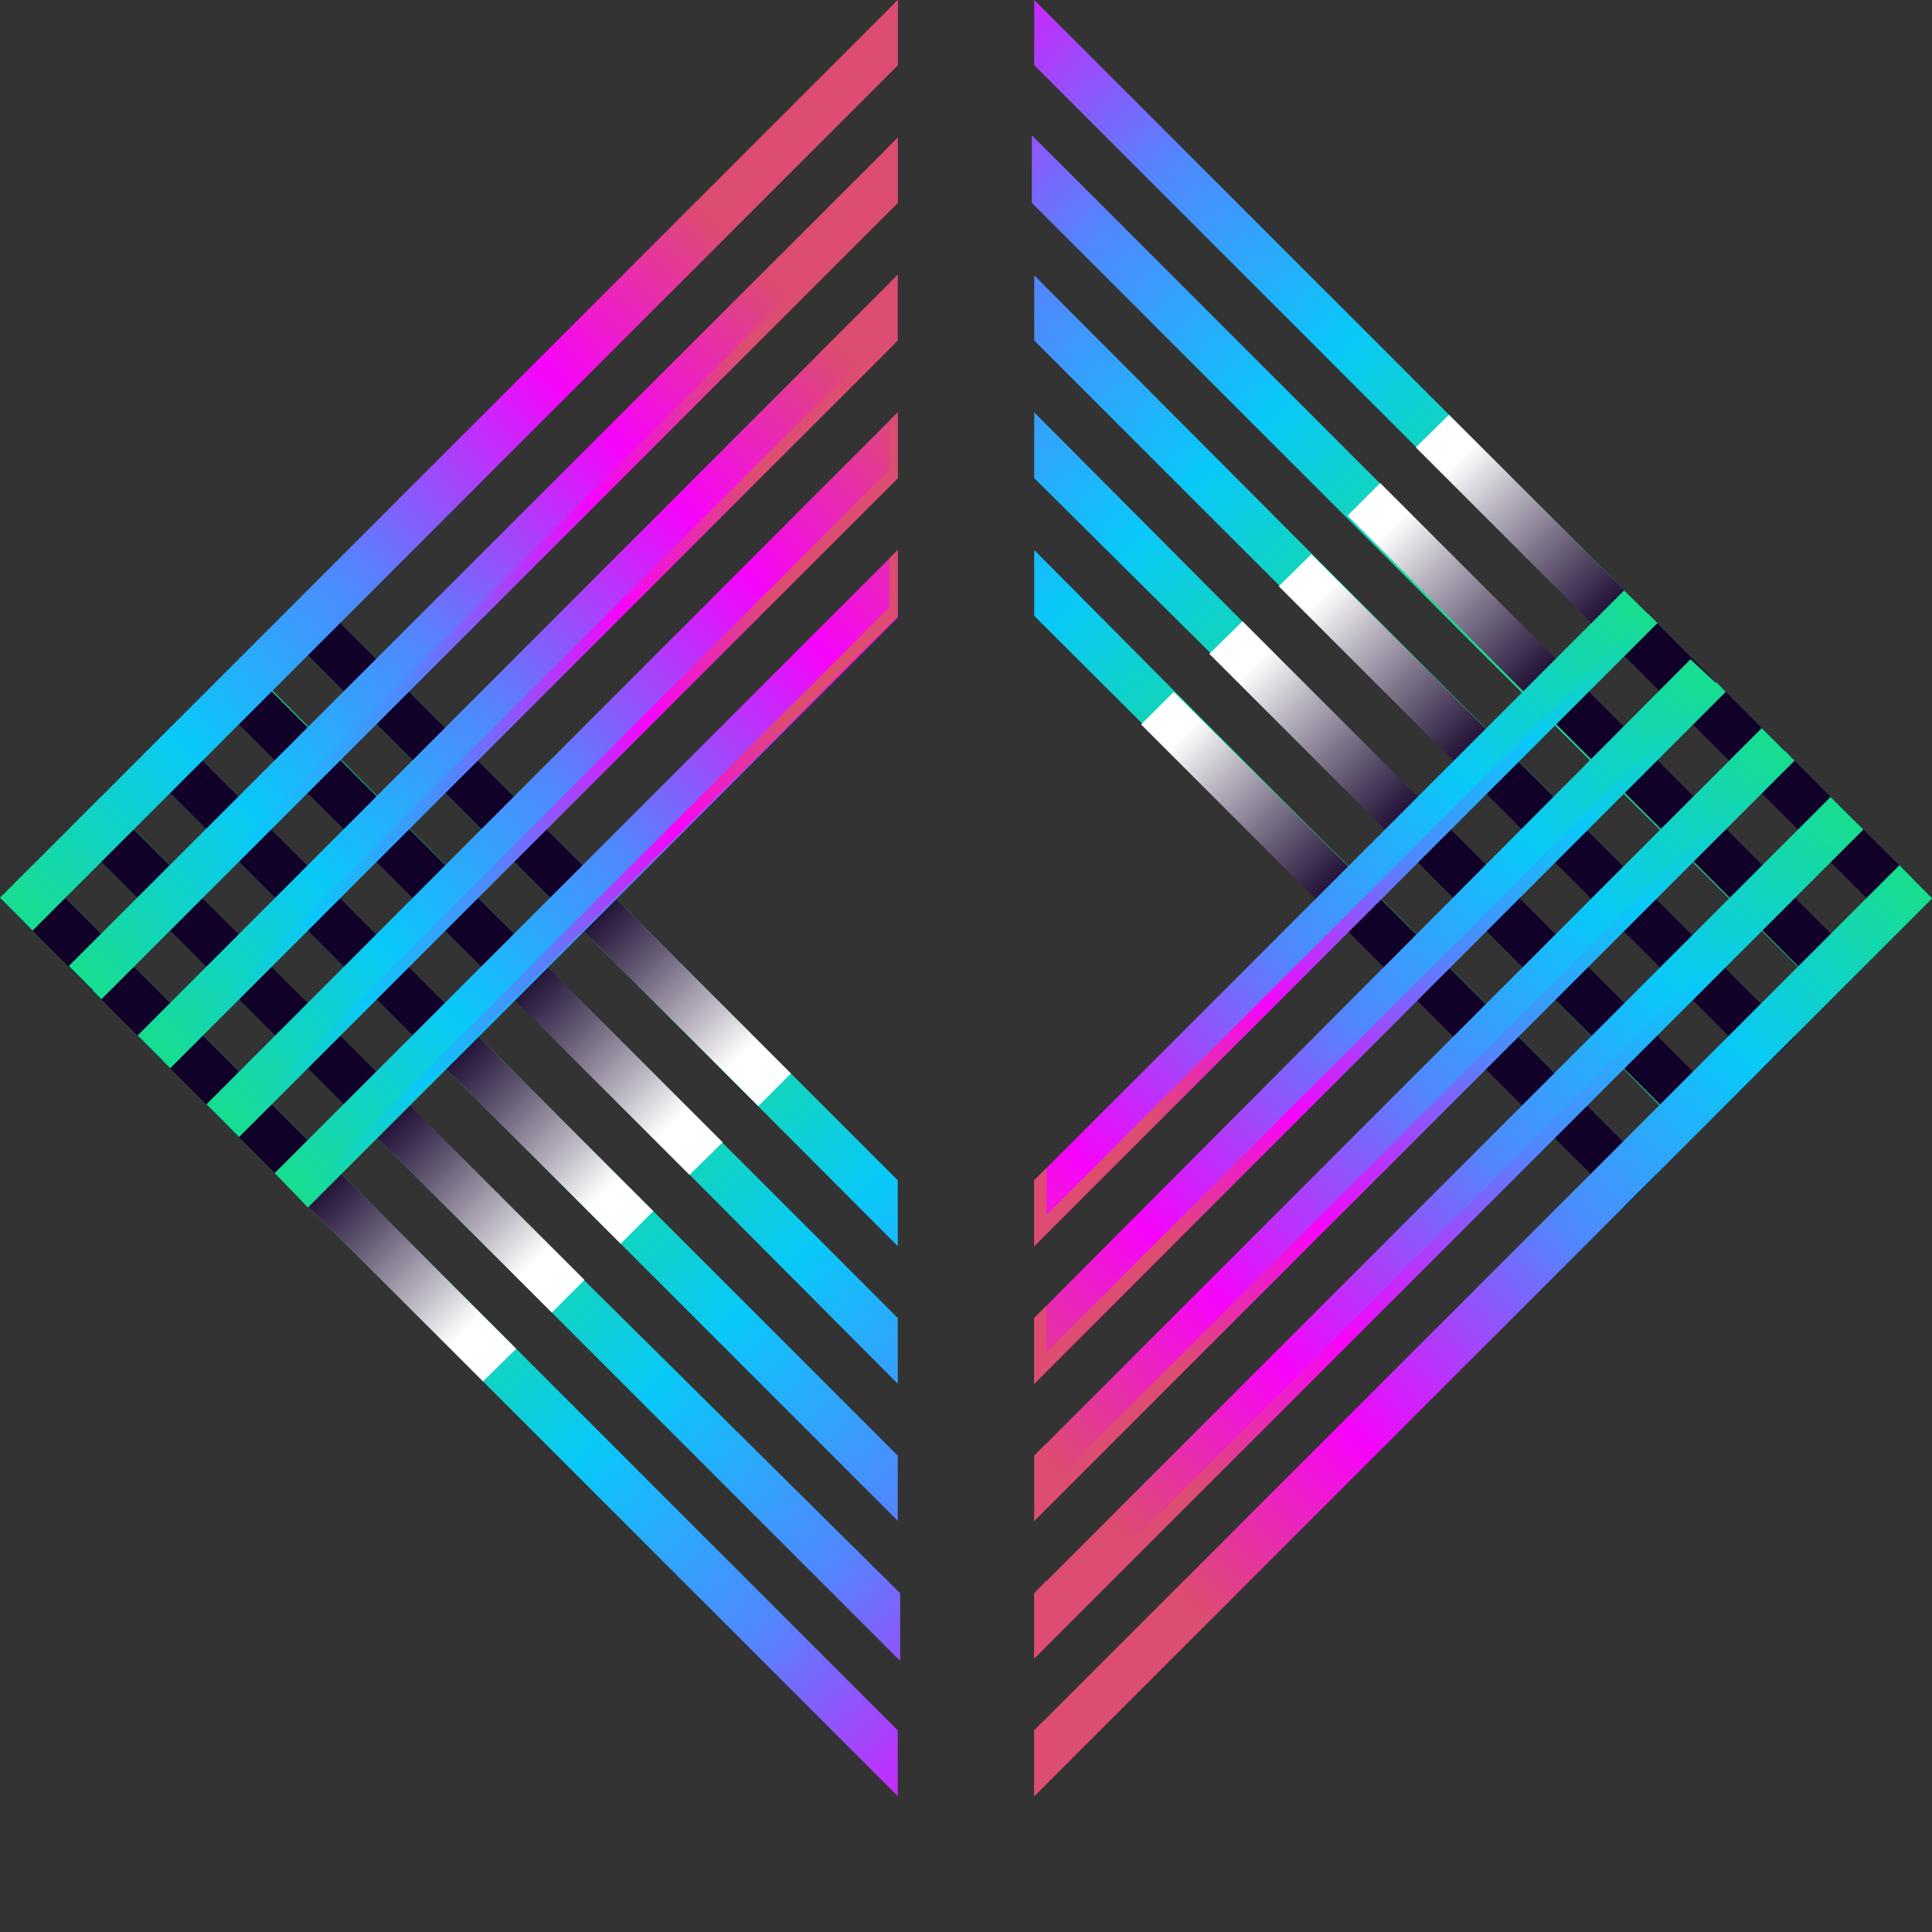 <svg xmlns="http://www.w3.org/2000/svg" xmlns:xlink="http://www.w3.org/1999/xlink" width="32" height="32" viewBox="0 0 32 32"><rect x="0" y="0" width="32" height="32" fill="#333333" stroke="none"/><defs><style>.a{isolation:isolate;}.b{fill:url(#a);}.c,.e,.l{mix-blend-mode:multiply;}.c{fill:url(#b);}.d{fill:url(#c);}.f{fill:url(#d);}.g{fill:url(#e);}.h{fill:url(#f);}.i{fill:url(#g);}.j{fill:url(#h);}.k{fill:url(#i);}.l{fill:url(#j);}.m{fill:url(#k);}.n{fill:url(#l);}.o{fill:url(#m);}.p{fill:url(#n);}.q{fill:url(#o);}.r{fill:url(#p);}</style><linearGradient id="a" x1="20.75" y1="31.52" x2="9.15" y2="19.05" gradientUnits="userSpaceOnUse"><stop offset="0" stop-color="#dd4c71"/><stop offset="0.23" stop-color="#f704fb"/><stop offset="0.52" stop-color="#5187fe"/><stop offset="0.76" stop-color="#09c8f9"/><stop offset="1" stop-color="#17dd91"/></linearGradient><linearGradient id="b" x1="10.54" y1="20.31" x2="6.65" y2="16.42" gradientUnits="userSpaceOnUse"><stop offset="0.14" stop-color="#fff"/><stop offset="0.32" stop-color="#b7b2be"/><stop offset="0.56" stop-color="#5f536e"/><stop offset="0.73" stop-color="#27173c"/><stop offset="0.81" stop-color="#110028"/></linearGradient><linearGradient id="c" x1="2.57" y1="17.29" x2="14.08" y2="5.95" gradientUnits="userSpaceOnUse"><stop offset="0" stop-color="#17dd91"/><stop offset="0.24" stop-color="#09c8f9"/><stop offset="0.48" stop-color="#5187fe"/><stop offset="0.77" stop-color="#f704fb"/><stop offset="1" stop-color="#dd4c71"/></linearGradient><linearGradient id="d" x1="0.32" y1="14.99" x2="11.82" y2="3.66" xlink:href="#c"/><linearGradient id="e" x1="1.45" y1="16.14" x2="12.07" y2="5.68" xlink:href="#c"/><linearGradient id="f" x1="3.72" y1="18.44" x2="12.58" y2="9.71" xlink:href="#c"/><linearGradient id="g" x1="2.59" y1="17.29" x2="12.33" y2="7.69" xlink:href="#c"/><linearGradient id="h" x1="4.86" y1="19.59" x2="12.83" y2="11.73" xlink:href="#c"/><linearGradient id="i" x1="50.81" y1="31.41" x2="39.21" y2="18.94" gradientTransform="translate(62.06 29.64) rotate(180)" xlink:href="#a"/><linearGradient id="j" x1="40.81" y1="20.41" x2="36.23" y2="15.83" gradientTransform="translate(62.06 29.64) rotate(180)" gradientUnits="userSpaceOnUse"><stop offset="0.14" stop-color="#fff"/><stop offset="0.3" stop-color="#b7b2be"/><stop offset="0.52" stop-color="#5f536e"/><stop offset="0.67" stop-color="#27173c"/><stop offset="0.75" stop-color="#110028"/></linearGradient><linearGradient id="k" x1="29.35" y1="12.43" x2="17.49" y2="24.29" xlink:href="#c"/><linearGradient id="l" x1="30.5" y1="13.56" x2="19.54" y2="24.52" xlink:href="#c"/><linearGradient id="m" x1="29.37" y1="12.41" x2="19.32" y2="22.46" xlink:href="#c"/><linearGradient id="n" x1="27.1" y1="10.12" x2="18.87" y2="18.35" xlink:href="#c"/><linearGradient id="o" x1="28.23" y1="11.27" x2="19.1" y2="20.41" xlink:href="#c"/><linearGradient id="p" x1="31.63" y1="14.71" x2="19.76" y2="26.57" xlink:href="#c"/></defs><g class="a"><path class="b" d="M0,14.88,14.87,29.75V28.66L.54,14.33Zm1.68-1.69-.54.55,5.77,5.77,8,8V26.39L7.45,19Zm9.21,2.38h0L5.1,9.78l-.54.54,5.79,5.79,4.52,4.53V19.55ZM4,10.92l-.54.54L14.87,22.92V21.83L9.75,16.71ZM2.28,12.6,14.87,25.19V24.11l-12-12Z"/><path class="c" d="M1.14,13.74l8,8,.54-.54-8-8ZM0,14.88l8,8,.55-.54-8-8Zm3.42-3.42,8,8,.55-.54-8-8ZM5.1,9.78l-.54.54,8,8,.54-.54ZM2.28,12.6l8,8,.54-.54-8-8Z"/><path class="d" d="M14.87,0,0,14.87l.54.54L14.87,1.08Zm0,4.55L2.28,17.15l.54.54,12-12Zm0-2.27L1.14,16l.54.54L14.87,3.36Zm0,4.55L3.42,18.29l.54.54L14.87,7.92ZM5.1,20l9.77-9.77V9.11L4.55,19.43Z"/><g class="e"><polygon class="f" points="14.87 0 14.73 0.14 14.73 0.94 0.4 15.27 0.54 15.41 14.87 1.08 14.87 0"/><polygon class="g" points="14.87 2.28 14.73 2.42 14.73 3.22 1.54 16.41 1.68 16.55 14.87 3.36 14.87 2.28"/><polygon class="h" points="14.87 6.83 14.73 6.97 14.73 7.78 3.82 18.69 3.96 18.83 14.87 7.92 14.87 6.83"/><polygon class="i" points="14.87 4.55 14.73 4.69 14.73 5.5 2.68 17.55 2.82 17.69 14.87 5.64 14.87 4.55"/><polygon class="j" points="14.73 10.06 4.96 19.83 5.1 19.97 14.87 10.2 14.87 9.11 14.73 9.25 14.73 10.06"/></g><path class="k" d="M32,14.87,17.13,0V1.08L31.46,15.41Zm-1.68,1.68.54-.54-5.77-5.77-8-8V3.36l7.42,7.42Zm-9.21-2.38h0L26.9,20l.54-.54-5.79-5.8L17.13,9.11V10.2ZM28,18.83l.54-.54L17.13,6.83V7.92L22.25,13Zm1.68-1.68L17.13,4.56V5.64L29.18,17.69Z"/><path class="l" d="M30.86,16l-8-8-.54.54,8,8ZM32,14.87l-8-8-.55.54,8,8Zm-3.42,3.42-8-8-.55.54,8,8ZM26.9,20l.54-.54-8-8-.54.54Zm2.82-2.82-8-8-.54.53,8,8Z"/><path class="m" d="M17.13,27.47,30.86,13.74l-.54-.54L17.13,26.39Zm0-2.28L29.72,12.6l-.54-.54-12,12ZM31.46,14.33,17.13,28.66v1.09L32,14.88ZM26.9,9.78l-9.77,9.77v1.09L27.45,10.32ZM28,10.92,17.13,21.83v1.09L28.58,11.46Z"/><g class="e"><polygon class="n" points="17.13 27.47 30.86 13.74 30.7 13.58 17.33 26.95 17.33 26.18 17.13 26.39 17.13 27.47"/><polygon class="o" points="17.13 24.11 17.13 25.19 29.72 12.6 29.57 12.44 17.33 24.68 17.33 23.91 17.13 24.11"/><polygon class="p" points="27.29 10.16 17.33 20.13 17.33 19.35 17.13 19.55 17.13 20.64 27.45 10.32 27.29 10.16"/><polygon class="q" points="28.43 11.3 17.33 22.4 17.33 21.63 17.13 21.83 17.13 22.92 28.58 11.46 28.43 11.3"/><polygon class="r" points="17.33 29.23 17.33 28.46 17.13 28.66 17.13 29.75 32 14.88 31.84 14.72 17.33 29.23"/></g></g></svg>